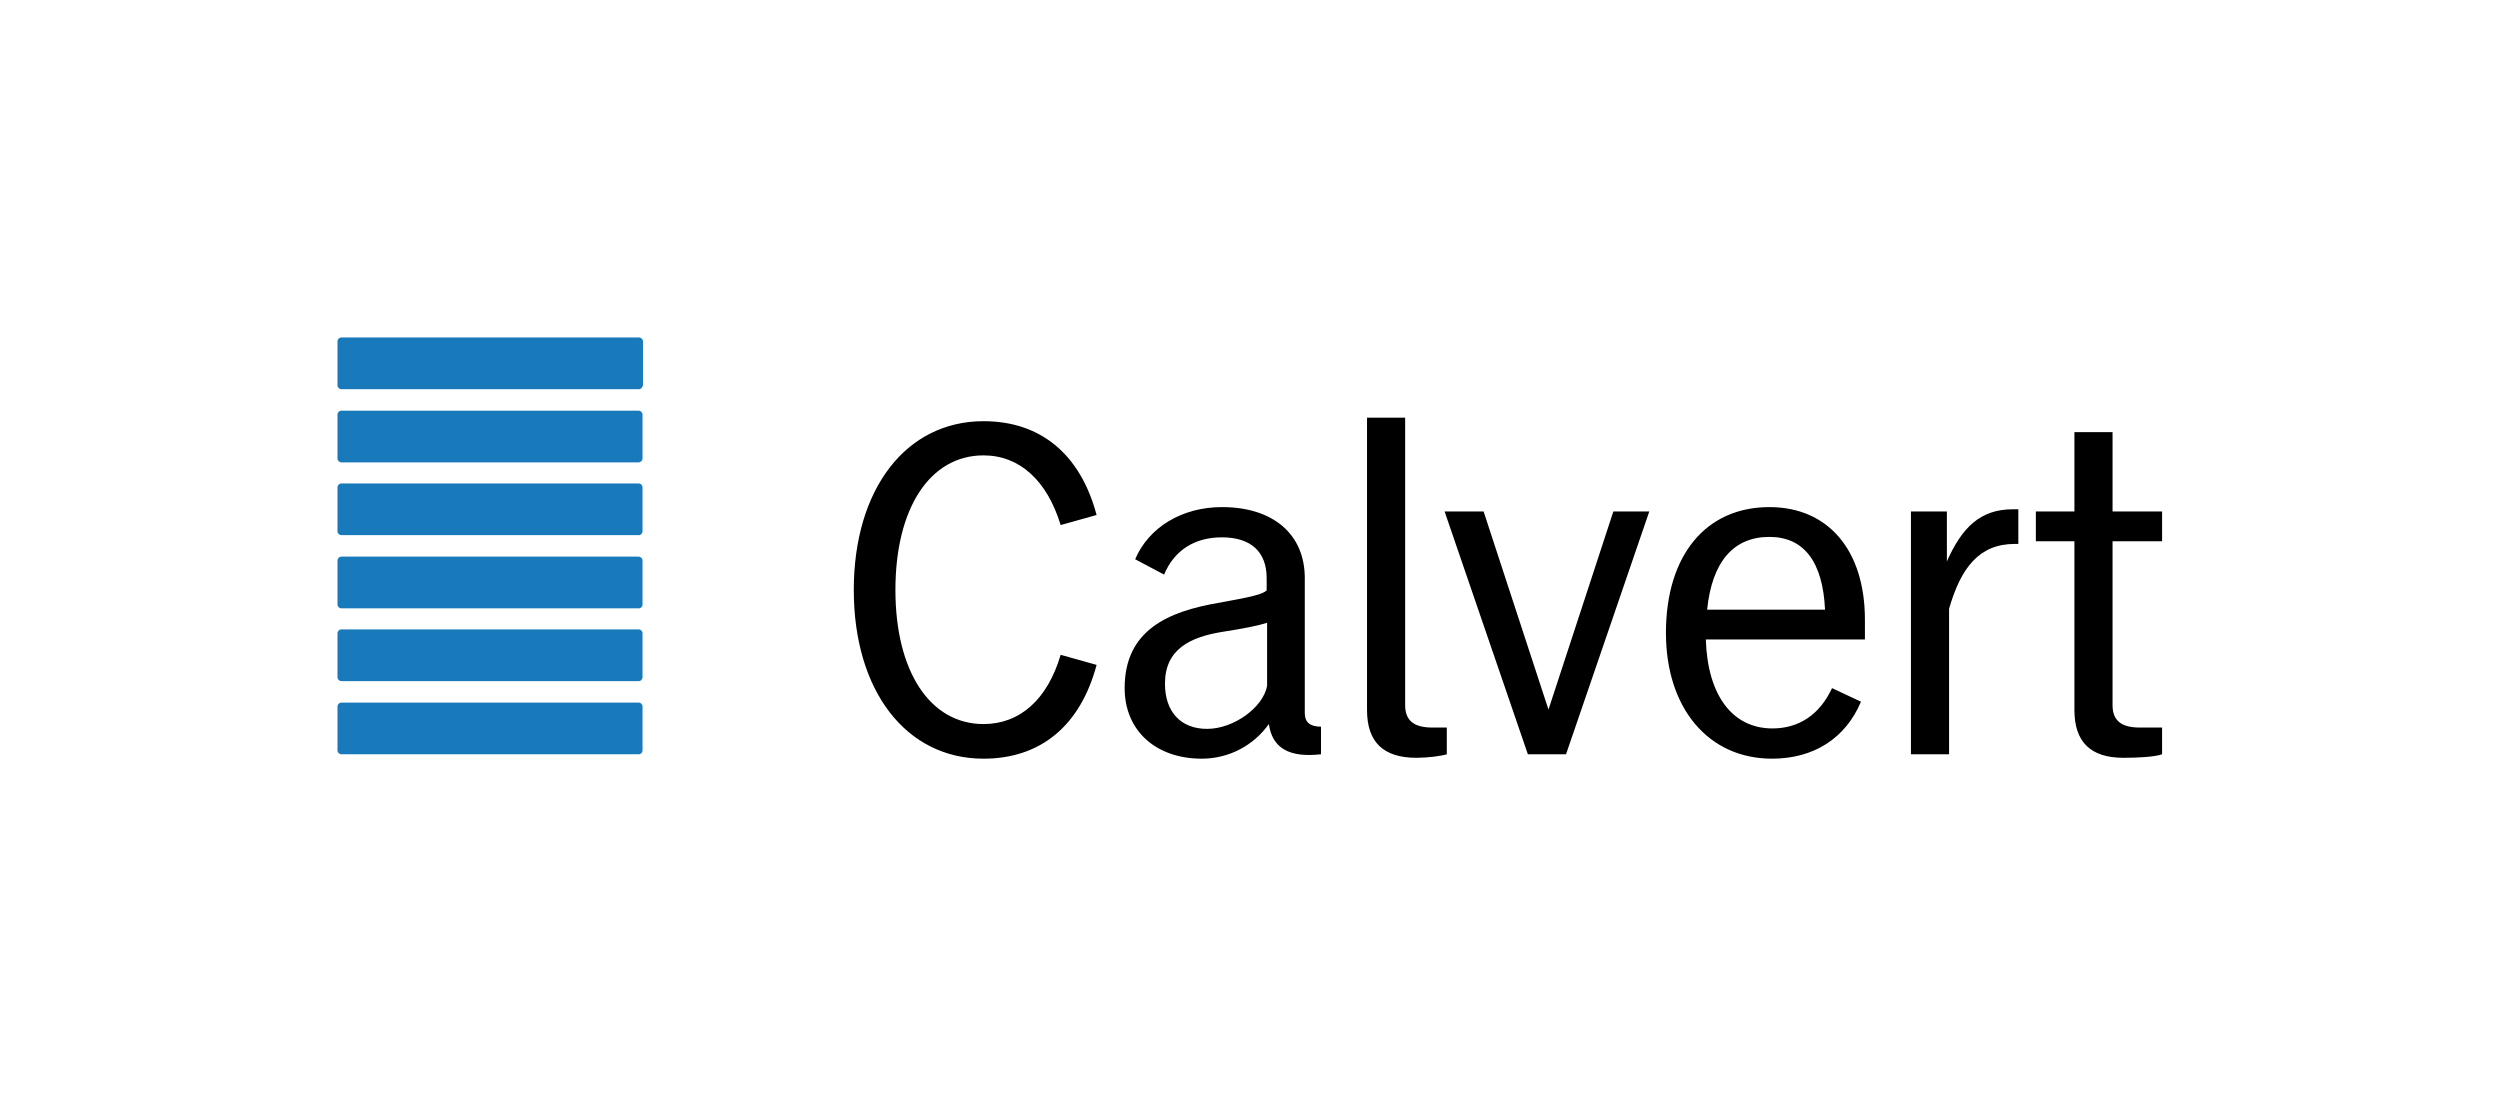 <?xml version="1.0" encoding="utf-8"?>
<!-- Generator: Adobe Illustrator 25.4.1, SVG Export Plug-In . SVG Version: 6.00 Build 0)  -->
<svg version="1.1" id="Layer_1" xmlns="http://www.w3.org/2000/svg" xmlns:xlink="http://www.w3.org/1999/xlink" x="0px" y="0px"
	 viewBox="0 0 570.4 250.1" style="enable-background:new 0 0 570.4 250.1;" xml:space="preserve">
<style type="text/css">
	.st0{fill:none;}
	.st1{fill-rule:evenodd;clip-rule:evenodd;fill:#187ABA;}
</style>
<g>
	<rect class="st0" width="570.4" height="250.1"/>
	<g>
		<path d="M194.8,134.6c0-23,11.9-38.5,29.6-38.5c13,0,22.1,7.5,25.8,21.4l-8.2,2.3c-3.1-10.2-9.4-15.9-17.6-15.9
			c-12.2,0-20.1,12-20.1,30.7c0,18.6,7.9,30.6,20.1,30.6c8.3,0,14.6-5.6,17.6-15.8l8.2,2.3c-3.7,13.9-12.8,21.4-25.8,21.4
			C206.7,173.1,194.8,157.6,194.8,134.6z M256.6,157c0-13.1,9.7-17.5,21.7-19.5c7.2-1.3,9.8-1.9,10.7-2.8v-2.8c0-6-3.6-9.3-10.2-9.3
			c-6.3,0-10.9,3-13.2,8.5l-6.6-3.5c3.1-7.3,10.7-11.9,19.8-11.9c11.7,0,18.9,6.2,18.9,16.2v30.8c0,2,1.1,3.1,3.7,3.1v6.3
			c-7.3,0.8-11.1-1.4-11.9-6.9c-3.4,4.8-9,7.9-15.3,7.9C263.7,173.1,256.6,166.7,256.6,157z M275.4,166.3c6.1,0,12.8-4.9,13.7-9.8
			v-14.4c-2.2,0.7-5.4,1.3-9.8,2c-7.9,1.2-13.5,4.1-13.5,11.9C265.8,162.4,269.4,166.3,275.4,166.3z M323.2,172.9
			c-7.6,0-11.3-3.6-11.3-10.9V95.3h8.7v65.6c0,3.5,2,5.1,6.2,5.1h3.3v6.1C328.8,172.5,325.7,172.9,323.2,172.9z M329.6,116.7h8.9
			l14.8,45.2l14.8-45.2h8.2l-19,55.4h-8.7L329.6,116.7z M380.1,144.4c0-17.7,9.1-28.7,23.6-28.7c13.4,0,21.8,9.8,21.8,25.7v4.5
			h-36.3c0.4,12.8,6.1,20.3,15.2,20.3c6.1,0,10.8-3.2,13.6-9.2l6.6,3.1c-3.5,8.3-10.7,13-20.3,13
			C389.8,173.1,380.1,161.6,380.1,144.4z M389.5,139.1h26.9c-0.5-10.9-4.8-16.6-12.7-16.6C395.5,122.5,390.6,128.2,389.5,139.1z
			 M436,116.7h8.2v11.4c3.4-7.7,7.6-11.9,15-11.9h1.3v7.9h-0.8c-8.1,0-12.3,5.4-15,14.8v33.2H436V116.7z M464.5,123.5v-6.8h8.8V98.6
			h8.7v18.1h11.3v6.8H482v37.4c0,3.5,2,5.1,6.2,5.1h5.1v6.1c-1.7,0.6-5.5,0.8-8.8,0.8c-7.5,0-11.2-3.6-11.2-10.9v-38.5H464.5z"/>
		<path class="st1" d="M145.8,88.8H77.9c-0.5,0-0.9-0.4-0.9-0.9v-10c0-0.5,0.4-0.9,0.9-0.9h67.9c0.5,0,0.9,0.4,0.9,0.9v10
			C146.6,88.4,146.2,88.8,145.8,88.8z M146.6,104.6v-10c0-0.5-0.4-0.9-0.9-0.9H77.9c-0.5,0-0.9,0.4-0.9,0.9v10
			c0,0.5,0.4,0.9,0.9,0.9h67.9C146.2,105.4,146.6,105.1,146.6,104.6z M146.6,121.2v-10c0-0.5-0.4-0.9-0.9-0.9H77.9
			c-0.5,0-0.9,0.4-0.9,0.9v10c0,0.5,0.4,0.9,0.9,0.9h67.9C146.2,122.1,146.6,121.7,146.6,121.2z M146.6,137.9v-10
			c0-0.5-0.4-0.9-0.9-0.9H77.9c-0.5,0-0.9,0.4-0.9,0.9v10c0,0.5,0.4,0.9,0.9,0.9h67.9C146.2,138.8,146.6,138.4,146.6,137.9z
			 M146.6,154.5v-10c0-0.5-0.4-0.9-0.9-0.9H77.9c-0.5,0-0.9,0.4-0.9,0.9v10c0,0.5,0.4,0.9,0.9,0.9h67.9
			C146.2,155.4,146.6,155,146.6,154.5z M146.6,171.2v-10c0-0.5-0.4-0.9-0.9-0.9H77.9c-0.5,0-0.9,0.4-0.9,0.9v10
			c0,0.5,0.4,0.9,0.9,0.9h67.9C146.2,172.1,146.6,171.7,146.6,171.2z"/>
	</g>
</g>
</svg>
